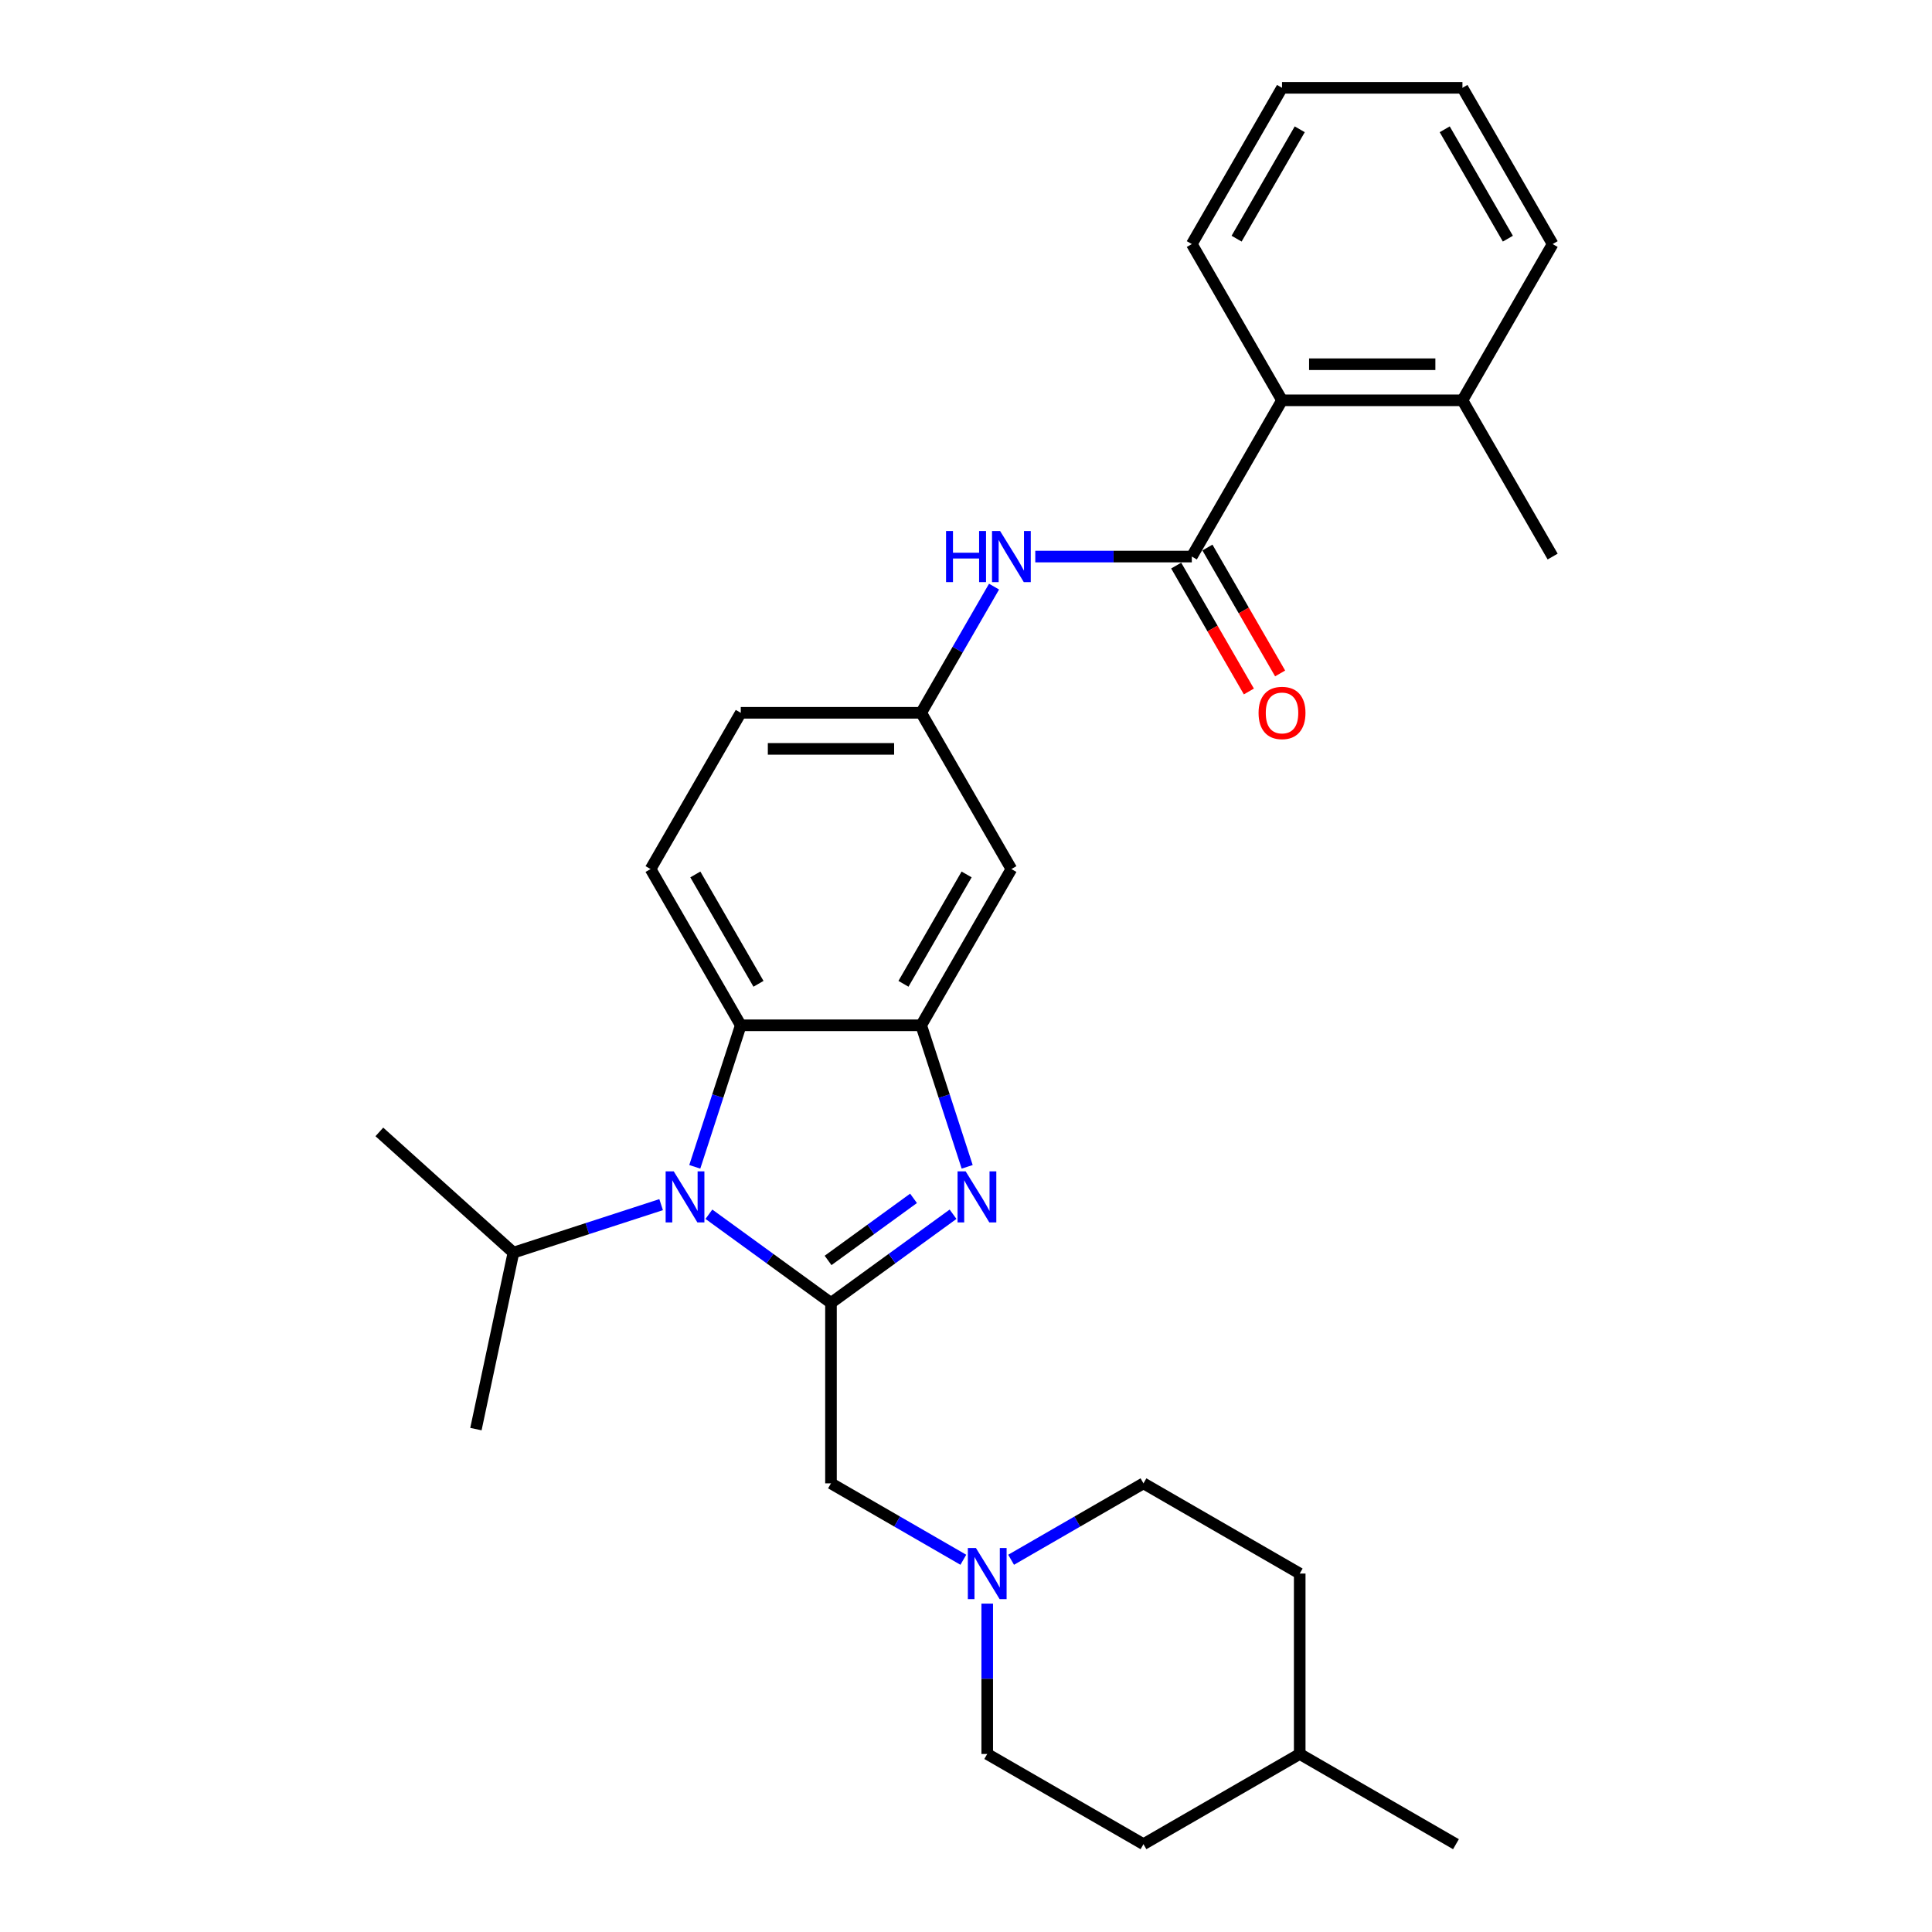 <?xml version='1.0' encoding='iso-8859-1'?>
<svg version='1.1' baseProfile='full'
              xmlns='http://www.w3.org/2000/svg'
                      xmlns:rdkit='http://www.rdkit.org/xml'
                      xmlns:xlink='http://www.w3.org/1999/xlink'
                  xml:space='preserve'
width='1000px' height='1000px' viewBox='0 0 1000 1000'>
<!-- END OF HEADER -->
<rect style='opacity:1.0;fill:#FFFFFF;stroke:none' width='1000' height='1000' x='0' y='0'> </rect>
<path class='bond-0' d='M 430.112,674.394 L 461.705,651.441' style='fill:none;fill-rule:evenodd;stroke:#000000;stroke-width:6px;stroke-linecap:butt;stroke-linejoin:miter;stroke-opacity:1' />
<path class='bond-0' d='M 461.705,651.441 L 493.297,628.487' style='fill:none;fill-rule:evenodd;stroke:#0000FF;stroke-width:6px;stroke-linecap:butt;stroke-linejoin:miter;stroke-opacity:1' />
<path class='bond-0' d='M 428.612,652.398 L 450.727,636.331' style='fill:none;fill-rule:evenodd;stroke:#000000;stroke-width:6px;stroke-linecap:butt;stroke-linejoin:miter;stroke-opacity:1' />
<path class='bond-0' d='M 450.727,636.331 L 472.842,620.264' style='fill:none;fill-rule:evenodd;stroke:#0000FF;stroke-width:6px;stroke-linecap:butt;stroke-linejoin:miter;stroke-opacity:1' />
<path class='bond-1' d='M 430.112,674.394 L 398.52,651.441' style='fill:none;fill-rule:evenodd;stroke:#000000;stroke-width:6px;stroke-linecap:butt;stroke-linejoin:miter;stroke-opacity:1' />
<path class='bond-1' d='M 398.52,651.441 L 366.927,628.487' style='fill:none;fill-rule:evenodd;stroke:#0000FF;stroke-width:6px;stroke-linecap:butt;stroke-linejoin:miter;stroke-opacity:1' />
<path class='bond-6' d='M 430.112,674.394 L 430.112,767.778' style='fill:none;fill-rule:evenodd;stroke:#000000;stroke-width:6px;stroke-linecap:butt;stroke-linejoin:miter;stroke-opacity:1' />
<path class='bond-2' d='M 500.606,603.947 L 488.705,567.319' style='fill:none;fill-rule:evenodd;stroke:#0000FF;stroke-width:6px;stroke-linecap:butt;stroke-linejoin:miter;stroke-opacity:1' />
<path class='bond-2' d='M 488.705,567.319 L 476.804,530.691' style='fill:none;fill-rule:evenodd;stroke:#000000;stroke-width:6px;stroke-linecap:butt;stroke-linejoin:miter;stroke-opacity:1' />
<path class='bond-3' d='M 359.618,603.947 L 371.519,567.319' style='fill:none;fill-rule:evenodd;stroke:#0000FF;stroke-width:6px;stroke-linecap:butt;stroke-linejoin:miter;stroke-opacity:1' />
<path class='bond-3' d='M 371.519,567.319 L 383.42,530.691' style='fill:none;fill-rule:evenodd;stroke:#000000;stroke-width:6px;stroke-linecap:butt;stroke-linejoin:miter;stroke-opacity:1' />
<path class='bond-13' d='M 342.199,623.522 L 303.975,635.942' style='fill:none;fill-rule:evenodd;stroke:#0000FF;stroke-width:6px;stroke-linecap:butt;stroke-linejoin:miter;stroke-opacity:1' />
<path class='bond-13' d='M 303.975,635.942 L 265.75,648.362' style='fill:none;fill-rule:evenodd;stroke:#000000;stroke-width:6px;stroke-linecap:butt;stroke-linejoin:miter;stroke-opacity:1' />
<path class='bond-9' d='M 476.804,530.691 L 523.496,449.818' style='fill:none;fill-rule:evenodd;stroke:#000000;stroke-width:6px;stroke-linecap:butt;stroke-linejoin:miter;stroke-opacity:1' />
<path class='bond-9' d='M 467.634,509.222 L 500.318,452.611' style='fill:none;fill-rule:evenodd;stroke:#000000;stroke-width:6px;stroke-linecap:butt;stroke-linejoin:miter;stroke-opacity:1' />
<path class='bond-29' d='M 476.804,530.691 L 383.42,530.691' style='fill:none;fill-rule:evenodd;stroke:#000000;stroke-width:6px;stroke-linecap:butt;stroke-linejoin:miter;stroke-opacity:1' />
<path class='bond-10' d='M 383.42,530.691 L 336.729,449.818' style='fill:none;fill-rule:evenodd;stroke:#000000;stroke-width:6px;stroke-linecap:butt;stroke-linejoin:miter;stroke-opacity:1' />
<path class='bond-10' d='M 392.591,509.222 L 359.907,452.611' style='fill:none;fill-rule:evenodd;stroke:#000000;stroke-width:6px;stroke-linecap:butt;stroke-linejoin:miter;stroke-opacity:1' />
<path class='bond-4' d='M 616.88,288.073 L 576.37,288.073' style='fill:none;fill-rule:evenodd;stroke:#000000;stroke-width:6px;stroke-linecap:butt;stroke-linejoin:miter;stroke-opacity:1' />
<path class='bond-4' d='M 576.37,288.073 L 535.86,288.073' style='fill:none;fill-rule:evenodd;stroke:#0000FF;stroke-width:6px;stroke-linecap:butt;stroke-linejoin:miter;stroke-opacity:1' />
<path class='bond-8' d='M 616.88,288.073 L 663.572,207.2' style='fill:none;fill-rule:evenodd;stroke:#000000;stroke-width:6px;stroke-linecap:butt;stroke-linejoin:miter;stroke-opacity:1' />
<path class='bond-12' d='M 608.793,292.742 L 627.604,325.325' style='fill:none;fill-rule:evenodd;stroke:#000000;stroke-width:6px;stroke-linecap:butt;stroke-linejoin:miter;stroke-opacity:1' />
<path class='bond-12' d='M 627.604,325.325 L 646.416,357.908' style='fill:none;fill-rule:evenodd;stroke:#FF0000;stroke-width:6px;stroke-linecap:butt;stroke-linejoin:miter;stroke-opacity:1' />
<path class='bond-12' d='M 624.967,283.404 L 643.779,315.986' style='fill:none;fill-rule:evenodd;stroke:#000000;stroke-width:6px;stroke-linecap:butt;stroke-linejoin:miter;stroke-opacity:1' />
<path class='bond-12' d='M 643.779,315.986 L 662.591,348.569' style='fill:none;fill-rule:evenodd;stroke:#FF0000;stroke-width:6px;stroke-linecap:butt;stroke-linejoin:miter;stroke-opacity:1' />
<path class='bond-5' d='M 514.514,303.631 L 495.659,336.288' style='fill:none;fill-rule:evenodd;stroke:#0000FF;stroke-width:6px;stroke-linecap:butt;stroke-linejoin:miter;stroke-opacity:1' />
<path class='bond-5' d='M 495.659,336.288 L 476.804,368.946' style='fill:none;fill-rule:evenodd;stroke:#000000;stroke-width:6px;stroke-linecap:butt;stroke-linejoin:miter;stroke-opacity:1' />
<path class='bond-7' d='M 430.112,767.778 L 464.367,787.555' style='fill:none;fill-rule:evenodd;stroke:#000000;stroke-width:6px;stroke-linecap:butt;stroke-linejoin:miter;stroke-opacity:1' />
<path class='bond-7' d='M 464.367,787.555 L 498.621,807.331' style='fill:none;fill-rule:evenodd;stroke:#0000FF;stroke-width:6px;stroke-linecap:butt;stroke-linejoin:miter;stroke-opacity:1' />
<path class='bond-16' d='M 523.349,807.331 L 557.604,787.555' style='fill:none;fill-rule:evenodd;stroke:#0000FF;stroke-width:6px;stroke-linecap:butt;stroke-linejoin:miter;stroke-opacity:1' />
<path class='bond-16' d='M 557.604,787.555 L 591.858,767.778' style='fill:none;fill-rule:evenodd;stroke:#000000;stroke-width:6px;stroke-linecap:butt;stroke-linejoin:miter;stroke-opacity:1' />
<path class='bond-17' d='M 510.985,830.027 L 510.985,868.941' style='fill:none;fill-rule:evenodd;stroke:#0000FF;stroke-width:6px;stroke-linecap:butt;stroke-linejoin:miter;stroke-opacity:1' />
<path class='bond-17' d='M 510.985,868.941 L 510.985,907.854' style='fill:none;fill-rule:evenodd;stroke:#000000;stroke-width:6px;stroke-linecap:butt;stroke-linejoin:miter;stroke-opacity:1' />
<path class='bond-14' d='M 663.572,207.2 L 756.956,207.2' style='fill:none;fill-rule:evenodd;stroke:#000000;stroke-width:6px;stroke-linecap:butt;stroke-linejoin:miter;stroke-opacity:1' />
<path class='bond-14' d='M 677.58,188.523 L 742.948,188.523' style='fill:none;fill-rule:evenodd;stroke:#000000;stroke-width:6px;stroke-linecap:butt;stroke-linejoin:miter;stroke-opacity:1' />
<path class='bond-21' d='M 663.572,207.2 L 616.88,126.327' style='fill:none;fill-rule:evenodd;stroke:#000000;stroke-width:6px;stroke-linecap:butt;stroke-linejoin:miter;stroke-opacity:1' />
<path class='bond-11' d='M 523.496,449.818 L 476.804,368.946' style='fill:none;fill-rule:evenodd;stroke:#000000;stroke-width:6px;stroke-linecap:butt;stroke-linejoin:miter;stroke-opacity:1' />
<path class='bond-15' d='M 336.729,449.818 L 383.42,368.946' style='fill:none;fill-rule:evenodd;stroke:#000000;stroke-width:6px;stroke-linecap:butt;stroke-linejoin:miter;stroke-opacity:1' />
<path class='bond-30' d='M 476.804,368.946 L 383.42,368.946' style='fill:none;fill-rule:evenodd;stroke:#000000;stroke-width:6px;stroke-linecap:butt;stroke-linejoin:miter;stroke-opacity:1' />
<path class='bond-30' d='M 462.797,387.622 L 397.428,387.622' style='fill:none;fill-rule:evenodd;stroke:#000000;stroke-width:6px;stroke-linecap:butt;stroke-linejoin:miter;stroke-opacity:1' />
<path class='bond-24' d='M 265.75,648.362 L 196.352,585.876' style='fill:none;fill-rule:evenodd;stroke:#000000;stroke-width:6px;stroke-linecap:butt;stroke-linejoin:miter;stroke-opacity:1' />
<path class='bond-25' d='M 265.75,648.362 L 246.334,739.705' style='fill:none;fill-rule:evenodd;stroke:#000000;stroke-width:6px;stroke-linecap:butt;stroke-linejoin:miter;stroke-opacity:1' />
<path class='bond-22' d='M 756.956,207.2 L 803.648,288.073' style='fill:none;fill-rule:evenodd;stroke:#000000;stroke-width:6px;stroke-linecap:butt;stroke-linejoin:miter;stroke-opacity:1' />
<path class='bond-23' d='M 756.956,207.2 L 803.648,126.327' style='fill:none;fill-rule:evenodd;stroke:#000000;stroke-width:6px;stroke-linecap:butt;stroke-linejoin:miter;stroke-opacity:1' />
<path class='bond-19' d='M 591.858,767.778 L 672.731,814.47' style='fill:none;fill-rule:evenodd;stroke:#000000;stroke-width:6px;stroke-linecap:butt;stroke-linejoin:miter;stroke-opacity:1' />
<path class='bond-18' d='M 510.985,907.854 L 591.858,954.545' style='fill:none;fill-rule:evenodd;stroke:#000000;stroke-width:6px;stroke-linecap:butt;stroke-linejoin:miter;stroke-opacity:1' />
<path class='bond-20' d='M 591.858,954.545 L 672.731,907.854' style='fill:none;fill-rule:evenodd;stroke:#000000;stroke-width:6px;stroke-linecap:butt;stroke-linejoin:miter;stroke-opacity:1' />
<path class='bond-31' d='M 672.731,814.47 L 672.731,907.854' style='fill:none;fill-rule:evenodd;stroke:#000000;stroke-width:6px;stroke-linecap:butt;stroke-linejoin:miter;stroke-opacity:1' />
<path class='bond-26' d='M 672.731,907.854 L 753.603,954.545' style='fill:none;fill-rule:evenodd;stroke:#000000;stroke-width:6px;stroke-linecap:butt;stroke-linejoin:miter;stroke-opacity:1' />
<path class='bond-27' d='M 616.88,126.327 L 663.572,45.455' style='fill:none;fill-rule:evenodd;stroke:#000000;stroke-width:6px;stroke-linecap:butt;stroke-linejoin:miter;stroke-opacity:1' />
<path class='bond-27' d='M 640.058,123.535 L 672.743,66.924' style='fill:none;fill-rule:evenodd;stroke:#000000;stroke-width:6px;stroke-linecap:butt;stroke-linejoin:miter;stroke-opacity:1' />
<path class='bond-32' d='M 803.648,126.327 L 756.956,45.455' style='fill:none;fill-rule:evenodd;stroke:#000000;stroke-width:6px;stroke-linecap:butt;stroke-linejoin:miter;stroke-opacity:1' />
<path class='bond-32' d='M 780.469,123.535 L 747.785,66.924' style='fill:none;fill-rule:evenodd;stroke:#000000;stroke-width:6px;stroke-linecap:butt;stroke-linejoin:miter;stroke-opacity:1' />
<path class='bond-28' d='M 663.572,45.455 L 756.956,45.455' style='fill:none;fill-rule:evenodd;stroke:#000000;stroke-width:6px;stroke-linecap:butt;stroke-linejoin:miter;stroke-opacity:1' />
<path  class='atom-1' d='M 499.816 606.281
L 508.482 620.289
Q 509.341 621.671, 510.723 624.174
Q 512.105 626.676, 512.18 626.826
L 512.18 606.281
L 515.691 606.281
L 515.691 632.728
L 512.068 632.728
L 502.767 617.413
Q 501.683 615.62, 500.525 613.565
Q 499.405 611.511, 499.069 610.876
L 499.069 632.728
L 495.632 632.728
L 495.632 606.281
L 499.816 606.281
' fill='#0000FF'/>
<path  class='atom-2' d='M 348.717 606.281
L 357.384 620.289
Q 358.243 621.671, 359.625 624.174
Q 361.007 626.676, 361.082 626.826
L 361.082 606.281
L 364.593 606.281
L 364.593 632.728
L 360.969 632.728
L 351.668 617.413
Q 350.585 615.62, 349.427 613.565
Q 348.307 611.511, 347.97 610.876
L 347.97 632.728
L 344.534 632.728
L 344.534 606.281
L 348.717 606.281
' fill='#0000FF'/>
<path  class='atom-6' d='M 489.673 274.85
L 493.259 274.85
L 493.259 286.093
L 506.781 286.093
L 506.781 274.85
L 510.366 274.85
L 510.366 301.296
L 506.781 301.296
L 506.781 289.081
L 493.259 289.081
L 493.259 301.296
L 489.673 301.296
L 489.673 274.85
' fill='#0000FF'/>
<path  class='atom-6' d='M 517.65 274.85
L 526.316 288.857
Q 527.176 290.239, 528.558 292.742
Q 529.94 295.245, 530.014 295.394
L 530.014 274.85
L 533.526 274.85
L 533.526 301.296
L 529.902 301.296
L 520.601 285.981
Q 519.518 284.188, 518.36 282.134
Q 517.24 280.079, 516.903 279.444
L 516.903 301.296
L 513.467 301.296
L 513.467 274.85
L 517.65 274.85
' fill='#0000FF'/>
<path  class='atom-8' d='M 505.139 801.247
L 513.805 815.254
Q 514.664 816.636, 516.047 819.139
Q 517.429 821.642, 517.503 821.791
L 517.503 801.247
L 521.015 801.247
L 521.015 827.693
L 517.391 827.693
L 508.09 812.378
Q 507.007 810.585, 505.849 808.531
Q 504.728 806.476, 504.392 805.841
L 504.392 827.693
L 500.956 827.693
L 500.956 801.247
L 505.139 801.247
' fill='#0000FF'/>
<path  class='atom-13' d='M 651.432 369.02
Q 651.432 362.67, 654.57 359.122
Q 657.707 355.573, 663.572 355.573
Q 669.436 355.573, 672.574 359.122
Q 675.712 362.67, 675.712 369.02
Q 675.712 375.445, 672.537 379.106
Q 669.362 382.729, 663.572 382.729
Q 657.745 382.729, 654.57 379.106
Q 651.432 375.482, 651.432 369.02
M 663.572 379.741
Q 667.606 379.741, 669.773 377.051
Q 671.976 374.324, 671.976 369.02
Q 671.976 363.828, 669.773 361.213
Q 667.606 358.561, 663.572 358.561
Q 659.538 358.561, 657.334 361.176
Q 655.167 363.791, 655.167 369.02
Q 655.167 374.362, 657.334 377.051
Q 659.538 379.741, 663.572 379.741
' fill='#FF0000'/>
</svg>
